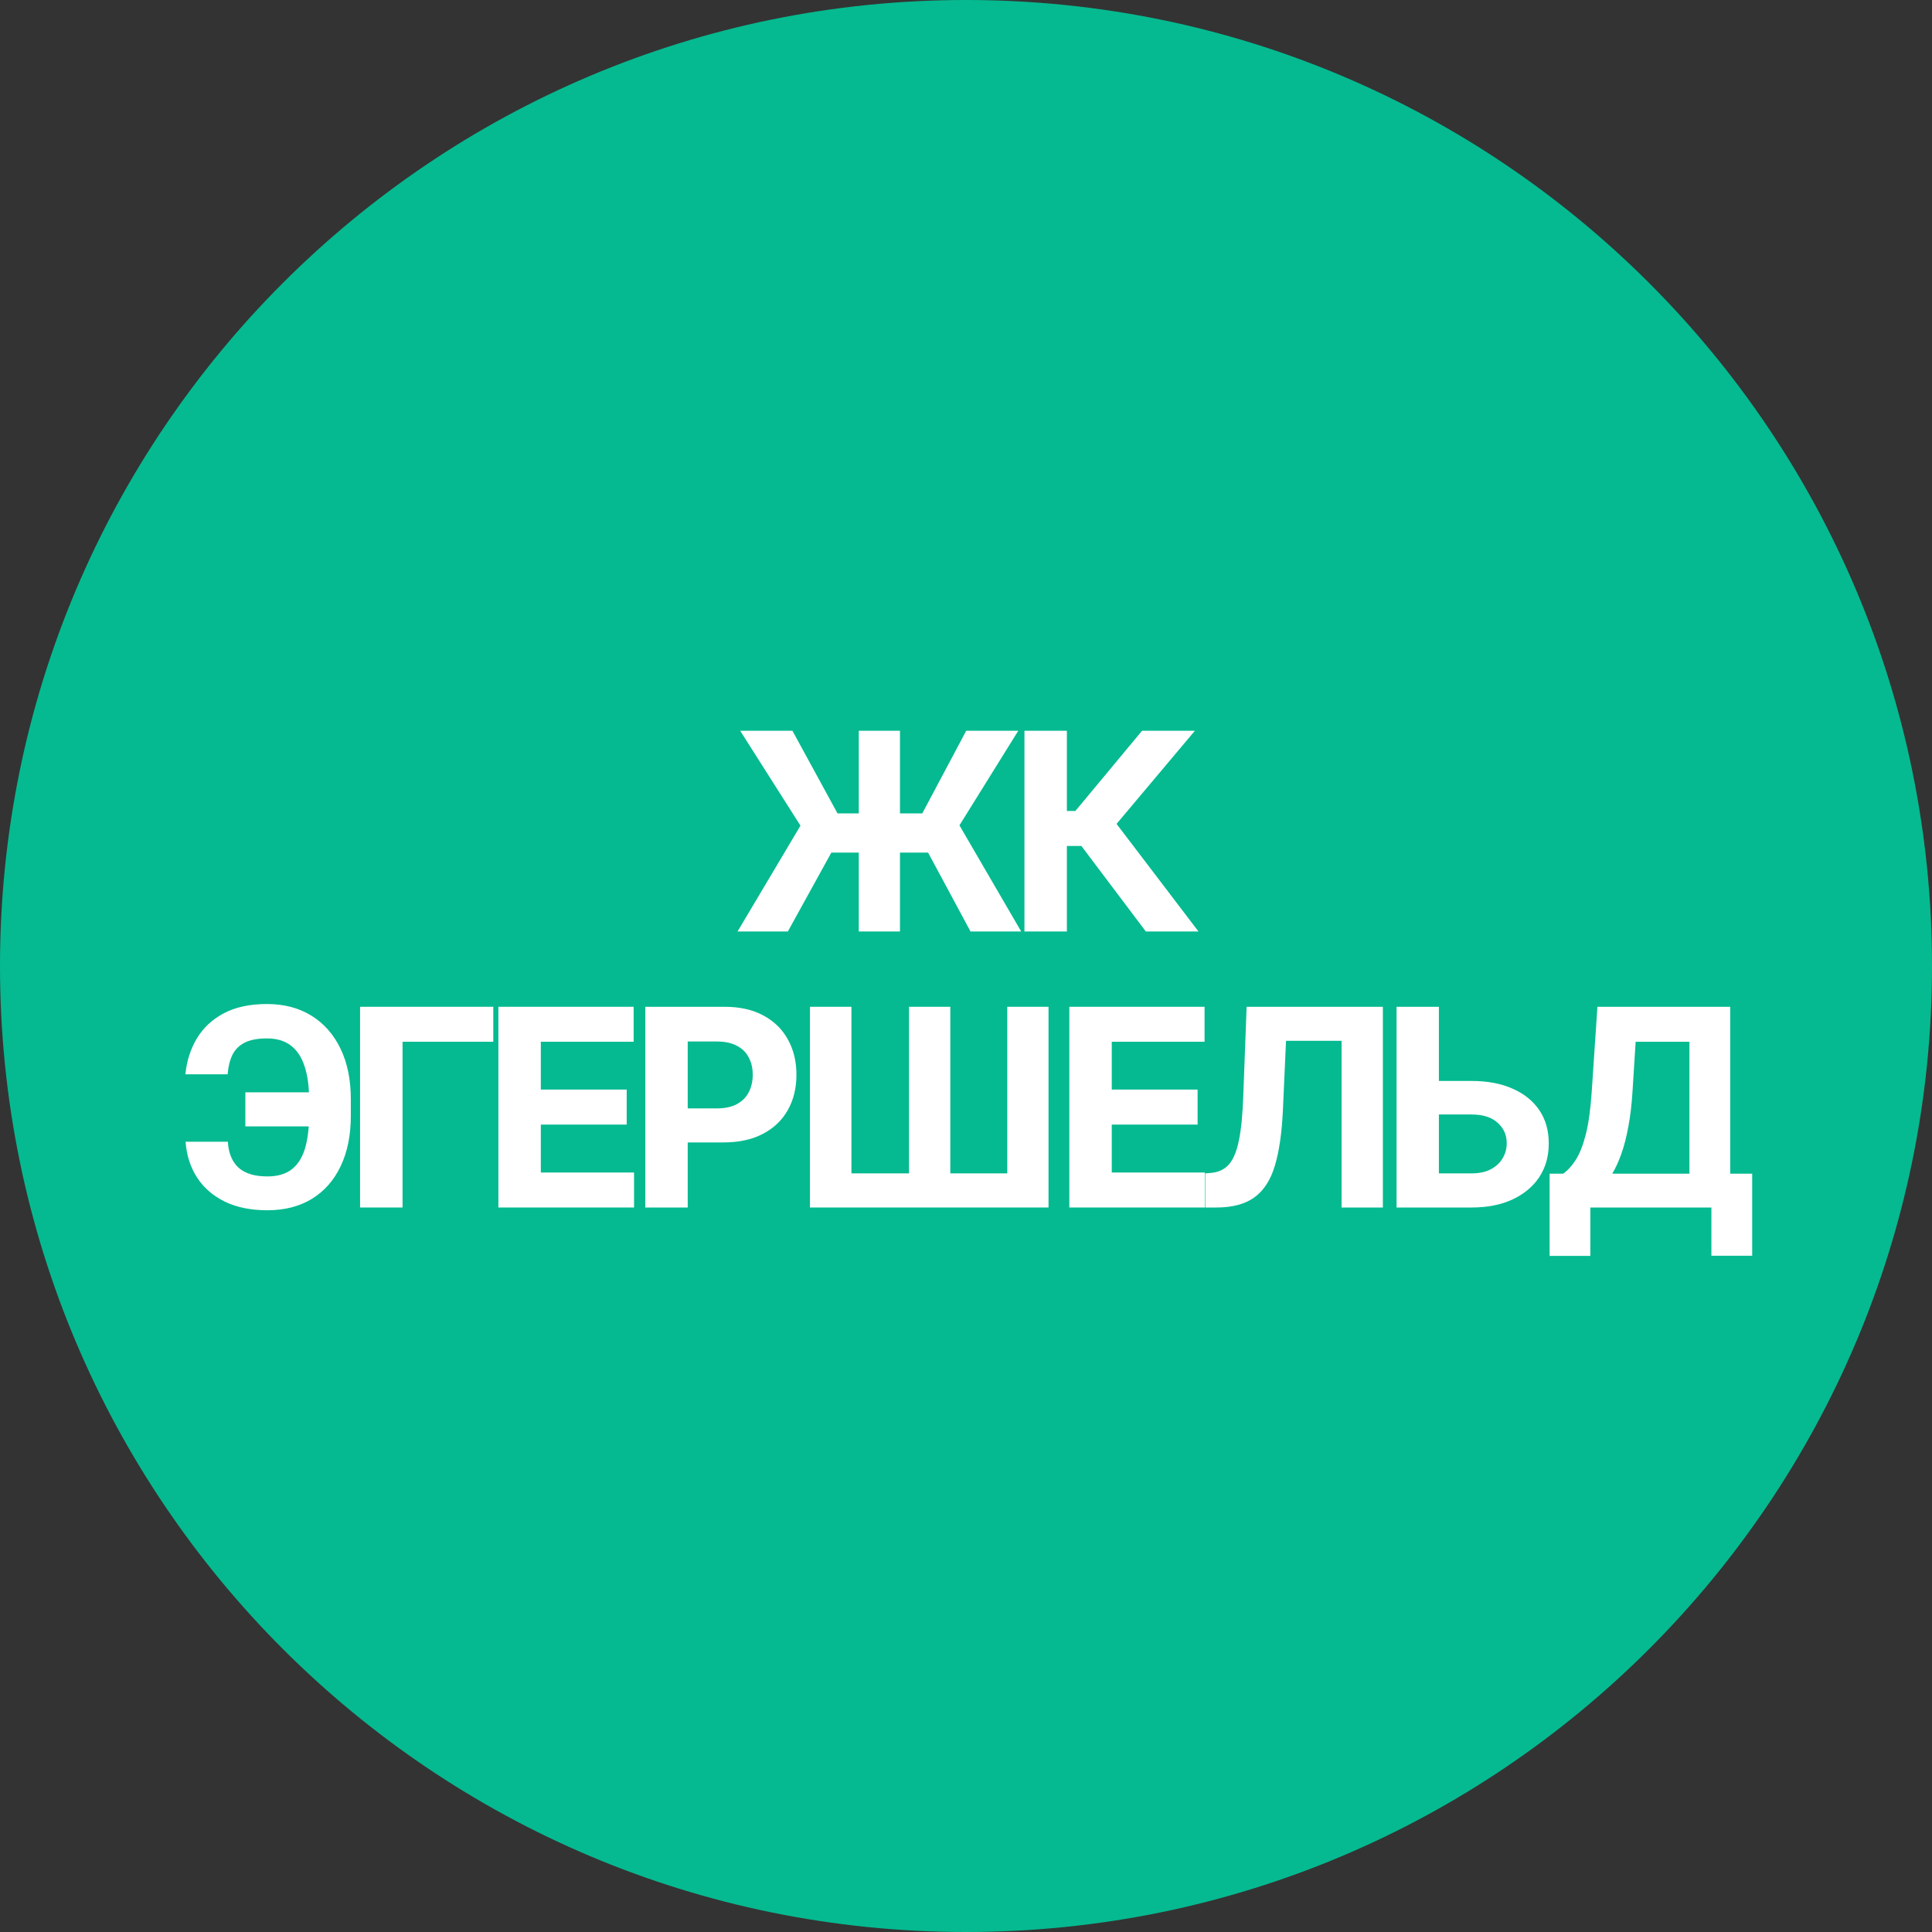 <svg width="56" height="56" viewBox="0 0 56 56" fill="none" xmlns="http://www.w3.org/2000/svg">
<rect x="0" y="0" width="56" height="56" fill="#333333" stroke="none"/>
<path d="M56 28C56 43.464 43.464 56 28 56C12.536 56 0 43.464 0 28C0 12.536 12.536 0 28 0C43.464 0 56 12.536 56 28Z" fill="#05BA90"/>
<path d="M26.086 21.182V27H24.892V21.182H26.086ZM21.378 27L23.202 23.932L21.455 21.182H22.969L24.276 23.577H26.733L28.006 21.182H29.515L27.81 23.923L29.6 27H28.131L26.901 24.713H24.097L22.836 27H21.378Z" fill="white"/>
<path d="M33.213 27L31.344 24.52H30.924V27H29.694V21.182H30.924V23.506H31.171L33.103 21.182H34.634L32.364 23.881L34.739 27H33.213Z" fill="white"/>
<path d="M9.621 31.662V32.648H7.112V31.662H9.621ZM5.379 33.094H6.604C6.625 33.427 6.729 33.678 6.916 33.847C7.104 34.015 7.381 34.099 7.749 34.099C8.048 34.099 8.286 34.029 8.462 33.889C8.638 33.749 8.765 33.547 8.842 33.284C8.92 33.019 8.959 32.702 8.959 32.332V31.861C8.959 31.48 8.914 31.159 8.825 30.898C8.738 30.634 8.605 30.436 8.425 30.301C8.247 30.167 8.018 30.099 7.74 30.099C7.465 30.099 7.248 30.141 7.087 30.224C6.926 30.308 6.808 30.427 6.734 30.582C6.66 30.736 6.615 30.921 6.598 31.139H5.374C5.411 30.757 5.521 30.412 5.703 30.105C5.887 29.796 6.147 29.552 6.484 29.372C6.823 29.192 7.242 29.102 7.74 29.102C8.234 29.102 8.663 29.215 9.027 29.44C9.391 29.666 9.672 29.985 9.871 30.398C10.07 30.811 10.169 31.299 10.169 31.864V32.335C10.169 32.9 10.072 33.387 9.876 33.798C9.683 34.207 9.406 34.524 9.044 34.747C8.682 34.969 8.25 35.08 7.749 35.08C7.269 35.08 6.858 34.996 6.516 34.83C6.173 34.661 5.905 34.428 5.712 34.131C5.518 33.831 5.408 33.486 5.379 33.094Z" fill="white"/>
<path d="M14.298 29.182V30.196H11.668V35H10.437V29.182H14.298Z" fill="white"/>
<path d="M14.446 35V29.182H18.366V30.196H15.676V31.582H18.165V32.597H15.676V33.986H18.378V35H14.446Z" fill="white"/>
<path d="M18.704 35V29.182H21C21.441 29.182 21.817 29.266 22.128 29.435C22.438 29.601 22.675 29.833 22.838 30.131C23.003 30.426 23.085 30.767 23.085 31.153C23.085 31.54 23.002 31.881 22.835 32.176C22.668 32.472 22.427 32.702 22.11 32.867C21.796 33.031 21.415 33.114 20.968 33.114H19.505V32.128H20.77C21.006 32.128 21.201 32.087 21.355 32.006C21.51 31.922 21.626 31.808 21.701 31.662C21.779 31.514 21.818 31.345 21.818 31.153C21.818 30.96 21.779 30.792 21.701 30.648C21.626 30.502 21.51 30.389 21.355 30.31C21.2 30.228 21.003 30.188 20.764 30.188H19.934V35H18.704Z" fill="white"/>
<path d="M23.477 29.182H24.679V34.011H26.349V29.182H27.545V34.011H29.196V29.182H30.392V35H23.477V29.182Z" fill="white"/>
<path d="M30.995 35V29.182H34.915V30.196H32.225V31.582H34.713V32.597H32.225V33.986H34.926V35H30.995Z" fill="white"/>
<path d="M34.938 35V34.011L35.102 33.997C35.315 33.98 35.486 33.9 35.617 33.756C35.747 33.61 35.845 33.378 35.909 33.06C35.976 32.74 36.018 32.31 36.037 31.77L36.134 29.182H40.083V35H38.886V30.168H37.276L37.185 32.193C37.154 32.845 37.077 33.377 36.952 33.79C36.829 34.203 36.632 34.508 36.361 34.705C36.092 34.901 35.724 35 35.256 35H34.938Z" fill="white"/>
<path d="M41.266 31.332H42.653C43.115 31.332 43.513 31.407 43.846 31.557C44.181 31.704 44.44 31.914 44.622 32.185C44.803 32.456 44.893 32.775 44.891 33.142C44.893 33.508 44.803 33.831 44.622 34.111C44.44 34.389 44.181 34.607 43.846 34.764C43.513 34.921 43.115 35 42.653 35H40.48V29.182H41.707V34.011H42.653C42.874 34.011 43.061 33.972 43.212 33.892C43.364 33.811 43.479 33.704 43.556 33.571C43.636 33.437 43.675 33.29 43.673 33.131C43.675 32.9 43.587 32.705 43.411 32.545C43.237 32.385 42.984 32.304 42.653 32.304H41.266V31.332Z" fill="white"/>
<path d="M44.916 36.403V34.02H45.31C45.445 33.923 45.568 33.787 45.68 33.611C45.791 33.433 45.887 33.188 45.967 32.875C46.046 32.561 46.103 32.15 46.137 31.642L46.302 29.182H50.151V34.02H50.788V36.398H49.606V35H46.097V36.403H44.916ZM46.731 34.02H48.969V30.196H47.41L47.319 31.642C47.294 32.026 47.254 32.367 47.197 32.665C47.142 32.962 47.075 33.222 46.995 33.446C46.917 33.668 46.829 33.859 46.731 34.02Z" fill="white"/>
</svg>
